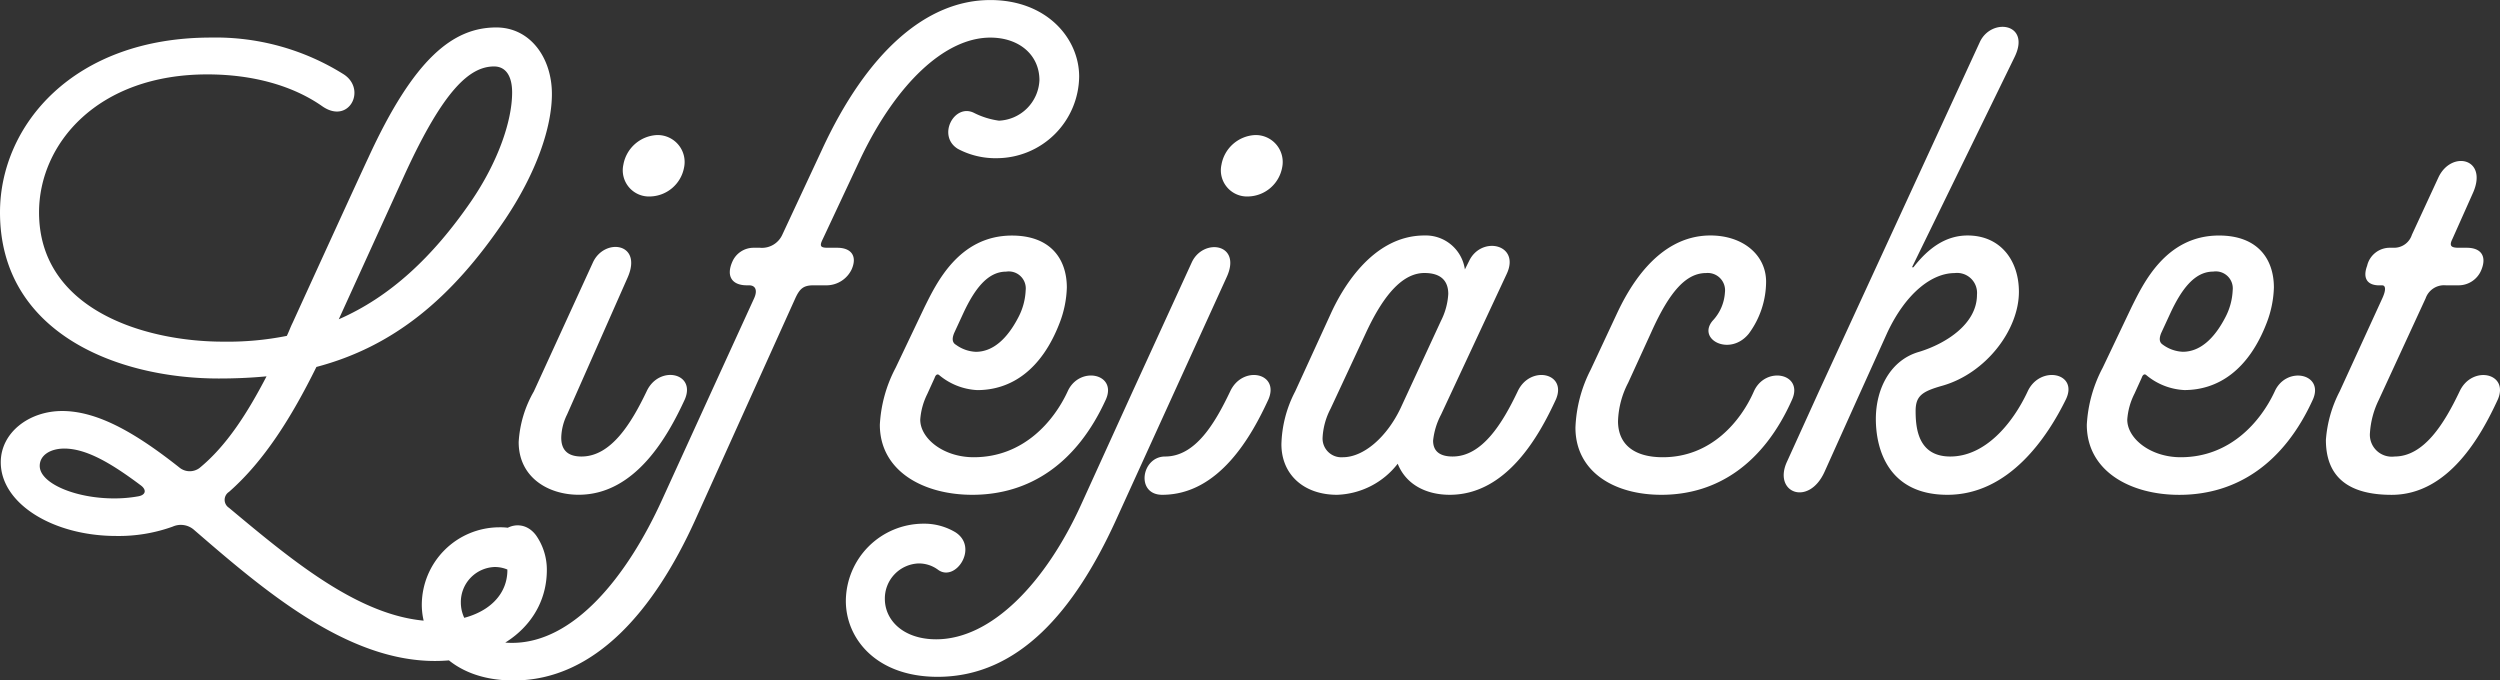 <svg xmlns="http://www.w3.org/2000/svg" width="294.187" height="80.07" viewBox="0 0 294.187 80.07">
  <rect x="0" y="0" width="294.187" height="80.07" fill="#333333" stroke="none"/>
  <path id="パス_504" data-name="パス 504" d="M-108.29,2.55a1.112,1.112,0,0,1,0-1.87C-104.125-2.975-100.9-8.16-98-14.025c9.01-2.38,15.895-7.99,22.185-17.34,3.655-5.44,5.525-10.8,5.525-14.79,0-4.25-2.55-7.82-6.545-7.82-5.1,0-9.69,3.655-15.045,15.3-1.275,2.72-7.14,15.555-8.925,19.465-.255.51-.425,1.02-.68,1.53a35.5,35.5,0,0,1-7.48.68c-9.35,0-21.675-3.825-21.675-15.215,0-8.075,6.885-16.235,19.8-16.235,5.44,0,10.115,1.36,13.515,3.74,3.145,2.21,5.27-1.955,2.55-3.74a28.315,28.315,0,0,0-15.64-4.335c-16.235,0-24.82,10.37-24.82,20.57,0,14.11,13.685,19.55,25.755,19.55q2.933,0,5.61-.255c-2.21,4.25-4.675,8.16-7.9,10.795a1.919,1.919,0,0,1-2.38-.085c-4.845-3.825-9.435-6.63-13.77-6.63-3.91,0-7.225,2.55-7.225,6.035,0,4.845,6.12,8.67,13.6,8.67a18.723,18.723,0,0,0,6.63-1.1,2.352,2.352,0,0,1,2.465.34c8.16,7.055,17.935,15.47,28.39,15.47,7.735,0,13.175-4.5,13.175-10.71a7.055,7.055,0,0,0-1.275-4.08c-2.04-2.72-5.695-.085-4.08,1.7a4.561,4.561,0,0,1,.68,2.975c-.34,3.23-3.57,5.44-8.33,5.44C-92.31,15.9-100.555,9.01-108.29,2.55Zm12.92-22.185,7.82-17.17c4.505-9.775,7.565-12.58,10.455-12.58,1.36,0,2.125,1.1,2.125,3.06,0,3.4-1.7,8.245-4.845,12.835C-84.32-26.945-89.335-22.27-95.37-19.635ZM-118.66-.085c.68.51.6,1.1-.255,1.275a15.9,15.9,0,0,1-2.89.255c-4.59,0-8.755-1.785-8.755-3.825,0-1.275,1.275-2.04,2.89-2.04C-125.035-4.42-122.06-2.635-118.66-.085Zm59.925-34a4.163,4.163,0,0,0,3.995-3.4,3.171,3.171,0,0,0-3.23-3.825,4.228,4.228,0,0,0-3.91,3.485A3.081,3.081,0,0,0-58.735-34.085Zm-8.075,30.6c-1.785,0-2.38-.935-2.38-2.21a6.428,6.428,0,0,1,.68-2.72l7.14-16.15c1.785-4.08-2.72-4.675-4.08-1.785l-6.97,15.215A13.458,13.458,0,0,0-74.2-5.185c0,4.165,3.485,6.2,7.055,6.2,6.715,0,10.54-6.97,12.495-11.22,1.36-3.145-3.06-4.08-4.5-.935C-60.945-7.395-63.325-3.485-66.81-3.485ZM-18.7-57.2C-26.265-57.2-33.235-51-38.5-39.61L-43.18-29.58a2.629,2.629,0,0,1-2.635,1.53h-.765a2.723,2.723,0,0,0-2.465,1.615c-.765,1.7-.085,2.805,1.7,2.805h.255c.765,0,1.02.595.595,1.53L-51.51-11.135-57.29,1.53c-4.165,9.18-10.455,16.915-17.68,16.915-3.825,0-6.035-2.21-6.035-4.76a4.127,4.127,0,0,1,3.91-4.165,3.781,3.781,0,0,1,2.38.765c2.04,1.445,4.76-2.635,2.04-4.42A7.145,7.145,0,0,0-76.5,4.845a9.149,9.149,0,0,0-9.1,9.1c0,4.42,3.57,8.925,10.795,8.925,9.605,0,16.575-8.33,21.335-18.785L-41.65-22.1c.51-1.105.935-1.53,2.125-1.53h1.615a3.288,3.288,0,0,0,2.89-1.87c.68-1.53,0-2.55-1.7-2.55h-1.1c-.85,0-1.02-.17-.595-1.02l4.5-9.6c4.165-8.67,9.86-14.11,15.215-14.11,3.4,0,5.78,2.04,5.78,5.015a4.987,4.987,0,0,1-4.76,4.76,9.331,9.331,0,0,1-2.975-.935c-2.3-1.1-4.335,2.72-1.87,4.25a9.393,9.393,0,0,0,4.59,1.1,9.723,9.723,0,0,0,9.69-9.6C-8.245-52.7-12.07-57.2-18.7-57.2Zm-7.4,46.325.85-1.87c.085-.255.255-.51.51-.34a7.554,7.554,0,0,0,4.505,1.785c3.995,0,7.565-2.38,9.69-7.9a12.5,12.5,0,0,0,.85-4.165c0-3.315-1.87-6.12-6.46-6.12-6.29,0-8.925,5.7-10.285,8.415l-3.4,7.14A16.133,16.133,0,0,0-31.7-7.225c0,5.44,5.1,8.245,10.88,8.245C-14.025,1.02-8.5-2.72-5.1-10.2c1.36-3.06-3.145-3.995-4.505-.935C-11.22-7.65-14.79-3.4-20.655-3.4c-3.57,0-6.29-2.21-6.29-4.42A7.959,7.959,0,0,1-26.095-10.88Zm3.315-5.78c-.51-.34-.34-.935-.17-1.36l1.1-2.38c1.275-2.72,2.805-4.845,5.015-4.845a2,2,0,0,1,2.3,2.21,7.5,7.5,0,0,1-.85,3.145c-1.36,2.635-3.06,4.08-5.015,4.08A4.276,4.276,0,0,1-22.78-16.66ZM11.645-34.085a4.163,4.163,0,0,0,3.995-3.4,3.171,3.171,0,0,0-3.23-3.825A4.228,4.228,0,0,0,8.5-37.825,3.081,3.081,0,0,0,11.645-34.085ZM5.015-26.35l-6.97,15.215L-7.99,2.125c-4.165,9.18-10.54,15.9-17.085,15.9-3.825,0-6.035-2.21-6.035-4.76A4.127,4.127,0,0,1-27.2,9.1a3.781,3.781,0,0,1,2.38.765c2.04,1.445,4.76-2.635,2.04-4.42A7.145,7.145,0,0,0-26.6,4.42,9.149,9.149,0,0,0-35.7,13.515c0,4.42,3.57,8.925,10.8,8.925,9.605,0,16.15-7.905,20.91-18.275L9.1-24.565C10.965-28.56,6.375-29.24,5.015-26.35ZM1.53,1.02c6.715,0,10.54-6.97,12.495-11.22,1.36-3.145-3.06-4.08-4.505-.935-1.785,3.74-4.08,7.65-7.65,7.65C-.935-3.485-1.615,1.02,1.53,1.02ZM34.34-8.415,42.075-24.99c1.615-3.485-2.975-4.505-4.42-1.53l-.51,1.02a4.652,4.652,0,0,0-4.76-3.995c-6.29,0-9.86,6.63-11.05,9.265L17.17-11.135A14.15,14.15,0,0,0,15.555-4.93c0,3.57,2.635,5.95,6.545,5.95a9.408,9.408,0,0,0,7.14-3.655c1.02,2.55,3.485,3.655,6.12,3.655,6.715,0,10.54-6.97,12.495-11.22,1.36-3.145-3.06-4.08-4.505-.935-1.785,3.74-4.165,7.65-7.65,7.65-1.36,0-2.295-.51-2.295-1.87A8.453,8.453,0,0,1,34.34-8.415ZM22.78-3.4A2.209,2.209,0,0,1,20.4-5.7a8.226,8.226,0,0,1,.935-3.4l4.08-8.755c2.295-5.015,4.59-7.225,6.97-7.225,2.04,0,2.805,1.02,2.805,2.465a7.945,7.945,0,0,1-.85,3.145L29.58-9.18C27.965-5.78,25.245-3.4,22.78-3.4Zm48.365-7.735C69.615-7.65,66.13-3.4,60.435-3.4c-3.4,0-5.27-1.53-5.27-4.25a10.461,10.461,0,0,1,1.19-4.505l2.72-5.95c2.21-4.93,4.165-6.97,6.46-6.97a2.039,2.039,0,0,1,2.21,2.295A5.3,5.3,0,0,1,66.3-19.465c-1.87,2.21,2.04,4.25,4.25,1.53a10.36,10.36,0,0,0,2.04-6.12c0-3.145-2.72-5.44-6.545-5.44C59.67-29.5,56.27-22.95,55-20.23l-3.06,6.545a16.207,16.207,0,0,0-1.785,6.8c0,5.1,4.42,7.905,10.115,7.905,6.63,0,12.07-3.74,15.385-11.22C77.01-13.26,72.505-14.195,71.145-11.135Zm23.12,7.65c-3.74,0-4.08-3.23-4.08-5.355,0-1.785.765-2.3,3.145-2.975,5.1-1.445,9.01-6.545,9.01-11.05,0-3.74-2.21-6.63-6.035-6.63-2.55,0-4.59,1.445-6.375,3.74h-.17L101.83-50.49c1.955-3.995-2.72-4.675-4.08-1.785L78.8-11.135,75.055-2.89c-1.7,3.655,2.55,5.355,4.42,1.19L83.3-10.2l3.57-7.9c2.21-4.675,5.27-6.97,7.9-6.97a2.349,2.349,0,0,1,2.635,2.55c0,3.485-3.74,5.78-6.8,6.715-3.315.935-5.1,4.25-5.1,7.905S87.04,1.02,93.925,1.02c7.31,0,11.815-6.885,13.94-11.22,1.53-3.145-3.06-4.08-4.5-.935C101.575-7.31,98.345-3.485,94.265-3.485ZM115.94-10.88l.85-1.87c.085-.255.255-.51.51-.34a7.554,7.554,0,0,0,4.505,1.785c3.995,0,7.565-2.38,9.69-7.9a12.5,12.5,0,0,0,.85-4.165c0-3.315-1.87-6.12-6.46-6.12-6.29,0-8.925,5.7-10.285,8.415l-3.4,7.14a16.133,16.133,0,0,0-1.87,6.715c0,5.44,5.1,8.245,10.88,8.245,6.8,0,12.325-3.74,15.725-11.22,1.36-3.06-3.145-3.995-4.5-.935C130.815-7.65,127.245-3.4,121.38-3.4c-3.57,0-6.29-2.21-6.29-4.42A7.959,7.959,0,0,1,115.94-10.88Zm3.315-5.78c-.51-.34-.34-.935-.17-1.36l1.1-2.38c1.275-2.72,2.805-4.845,5.015-4.845a2,2,0,0,1,2.295,2.21,7.5,7.5,0,0,1-.85,3.145c-1.36,2.635-3.06,4.08-5.015,4.08A4.276,4.276,0,0,1,119.255-16.66ZM146.54-3.485a2.576,2.576,0,0,1-2.89-2.8,10.3,10.3,0,0,1,1.02-3.825L150.2-22.1a2.3,2.3,0,0,1,2.38-1.53h1.53a2.89,2.89,0,0,0,2.635-1.785c.68-1.615,0-2.635-1.7-2.635h-.935c-.85,0-1.19-.17-.765-1.02l2.465-5.525c1.7-3.995-2.55-4.93-4.08-1.785l-3.145,6.8a2.194,2.194,0,0,1-2.125,1.53h-.51a2.732,2.732,0,0,0-2.635,2.125c-.51,1.36-.085,2.3,1.445,2.3h.34c.34,0,.51.425,0,1.53L140.08-11.135a14.645,14.645,0,0,0-1.615,5.7c0,4.42,2.72,6.46,7.735,6.46,6.715,0,10.54-6.97,12.495-11.22,1.36-3.145-3.06-4.08-4.505-.935C152.405-7.395,150.025-3.485,146.54-3.485Z" transform="translate(135.235 57.205)" fill="#fff"/>
</svg>

